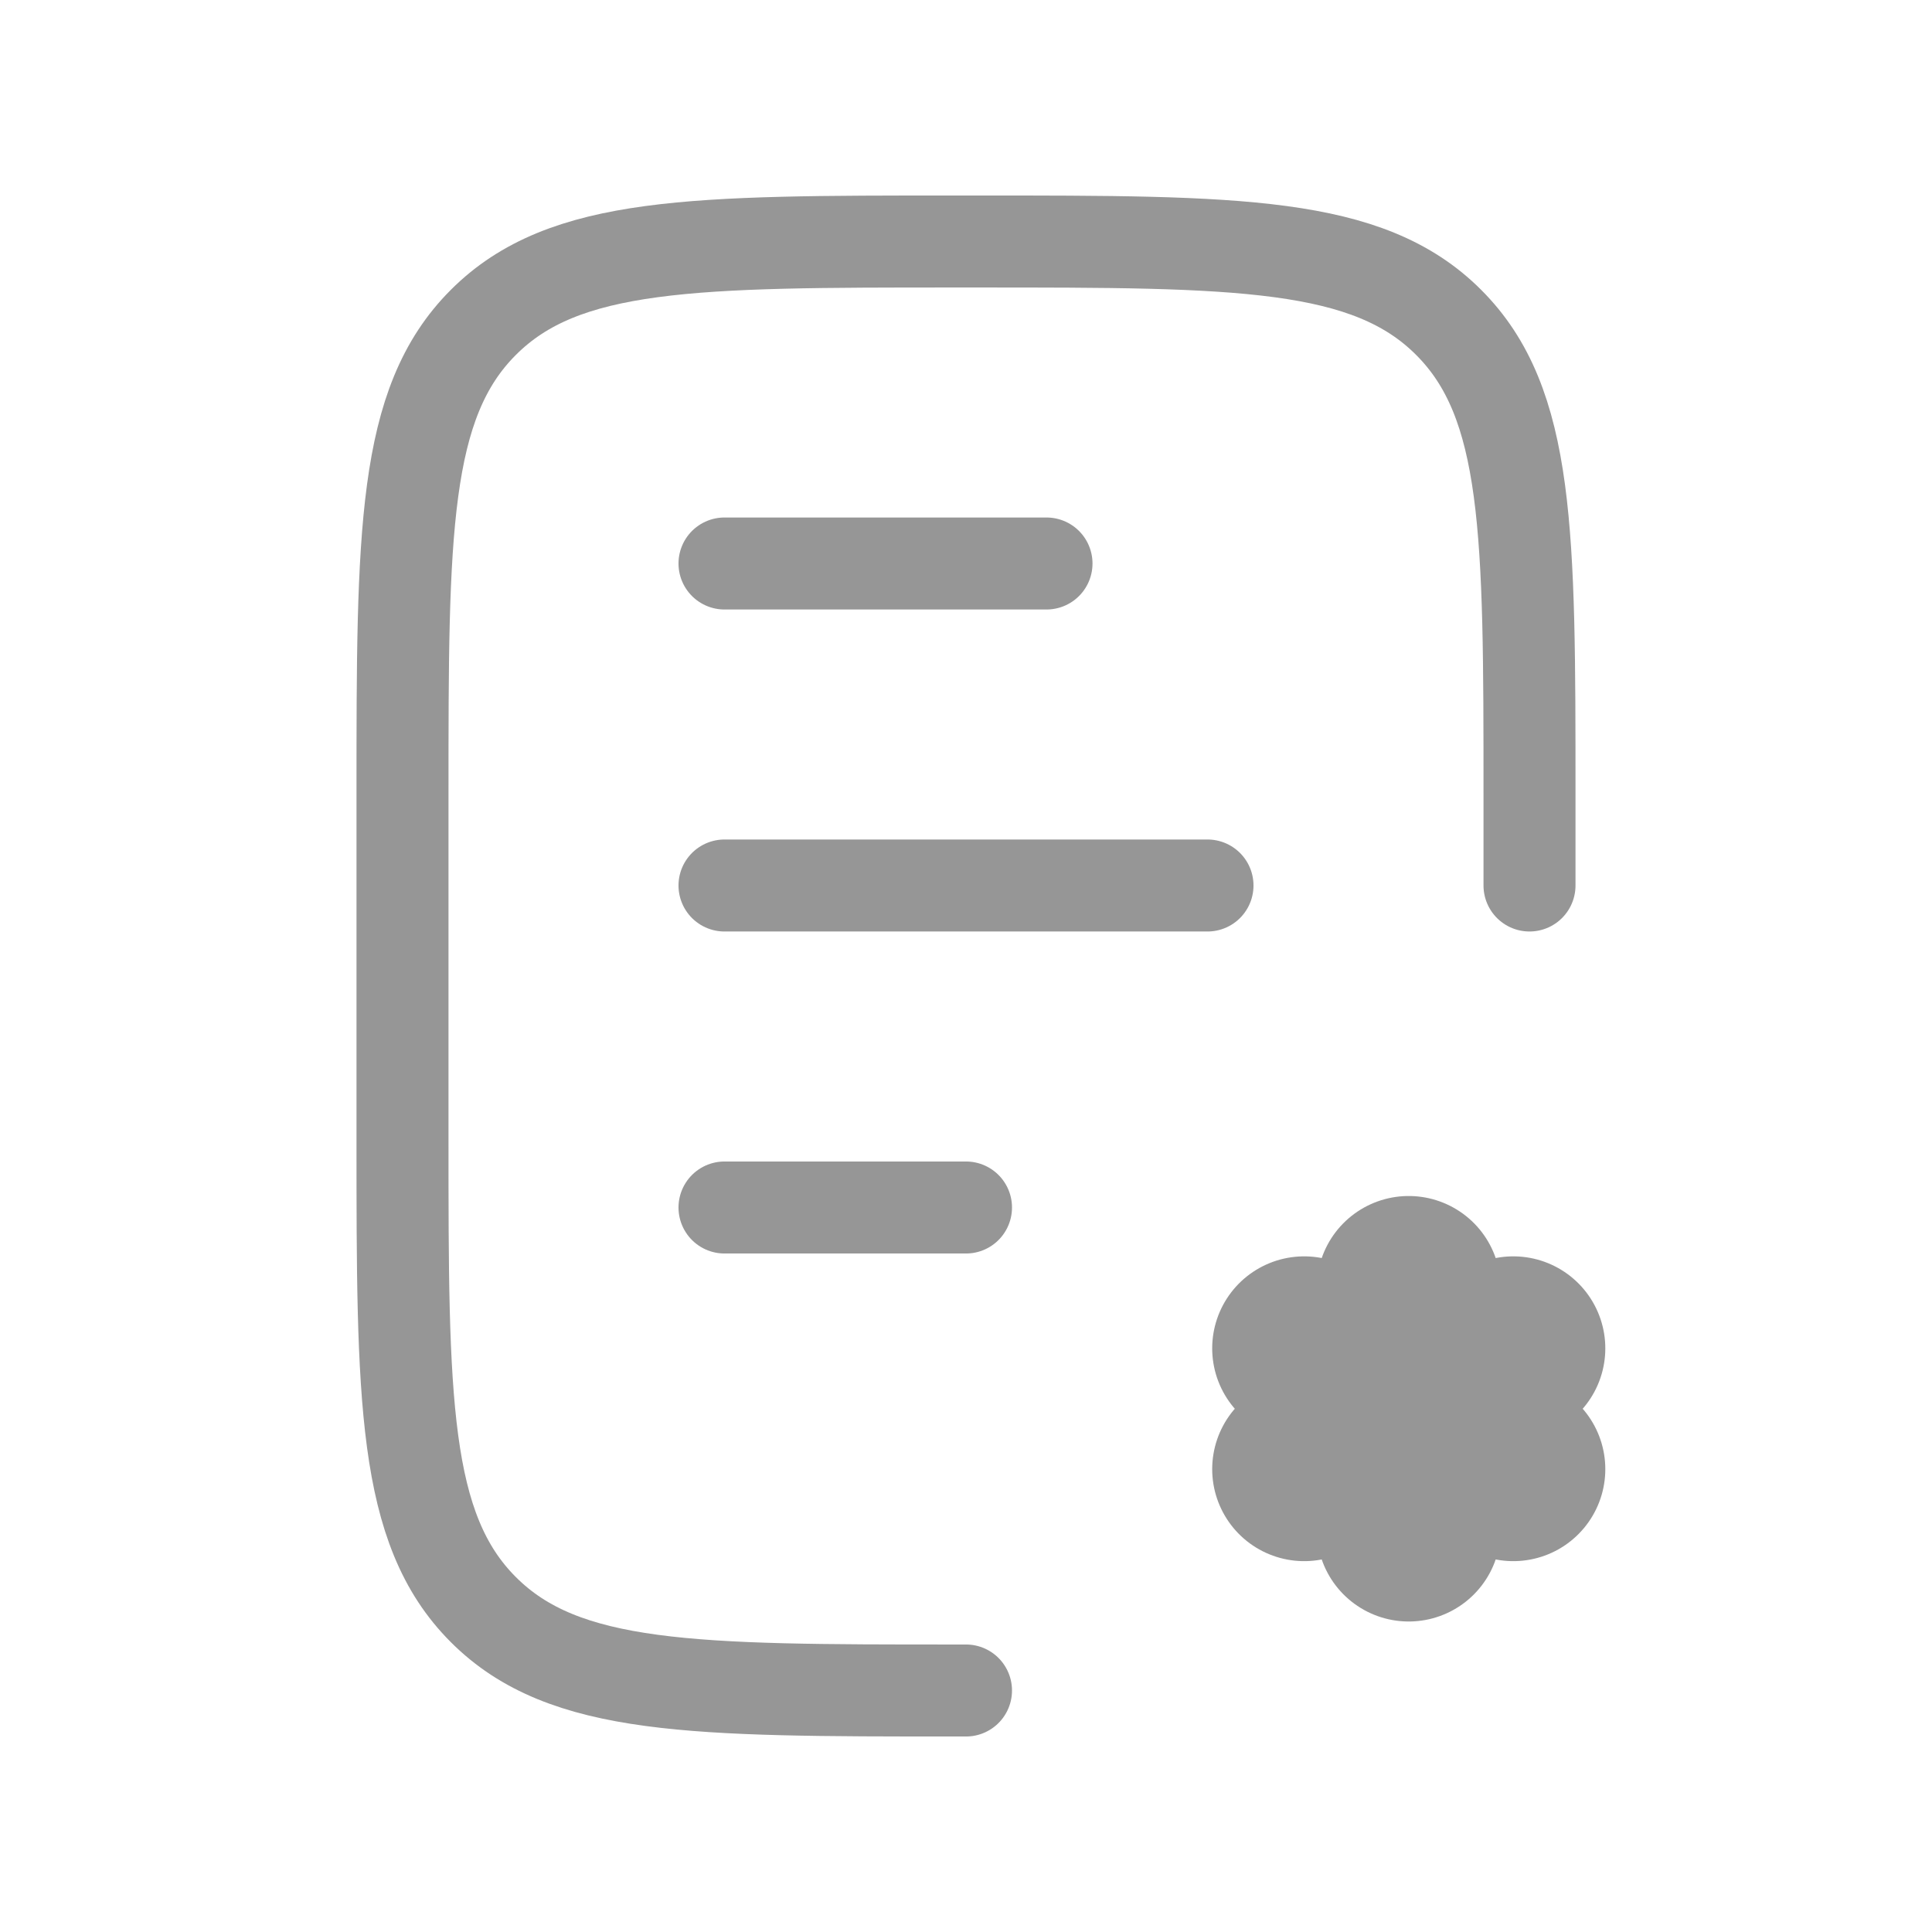 <svg width="21" height="21" viewBox="0 0 21 21" fill="none" xmlns="http://www.w3.org/2000/svg">
<path d="M7.875 6.125L11.375 6.125" stroke="#969696" stroke-linecap="round"/>
<path d="M7.875 13.125L10.5 13.125" stroke="#969696" stroke-linecap="round"/>
<path d="M7.875 9.625L13.125 9.625" stroke="#969696" stroke-linecap="round"/>
<path d="M16.625 9.625V8.625C16.625 5.797 16.625 4.382 15.746 3.504C14.868 2.625 13.453 2.625 10.625 2.625H10.375C7.547 2.625 6.132 2.625 5.254 3.504C4.375 4.382 4.375 5.797 4.375 8.625V12.375C4.375 15.203 4.375 16.618 5.254 17.496C6.132 18.375 7.547 18.375 10.375 18.375H10.5" stroke="#969696" stroke-linecap="round"/>
<path d="M15.312 14L15.563 14.878L16.449 14.656L15.814 15.312L16.449 15.969L15.563 15.747L15.312 16.625L15.062 15.747L14.176 15.969L14.811 15.312L14.176 14.656L15.062 14.878L15.312 14Z" stroke="#969696" stroke-width="2" stroke-linecap="round" stroke-linejoin="round"/>
</svg>
